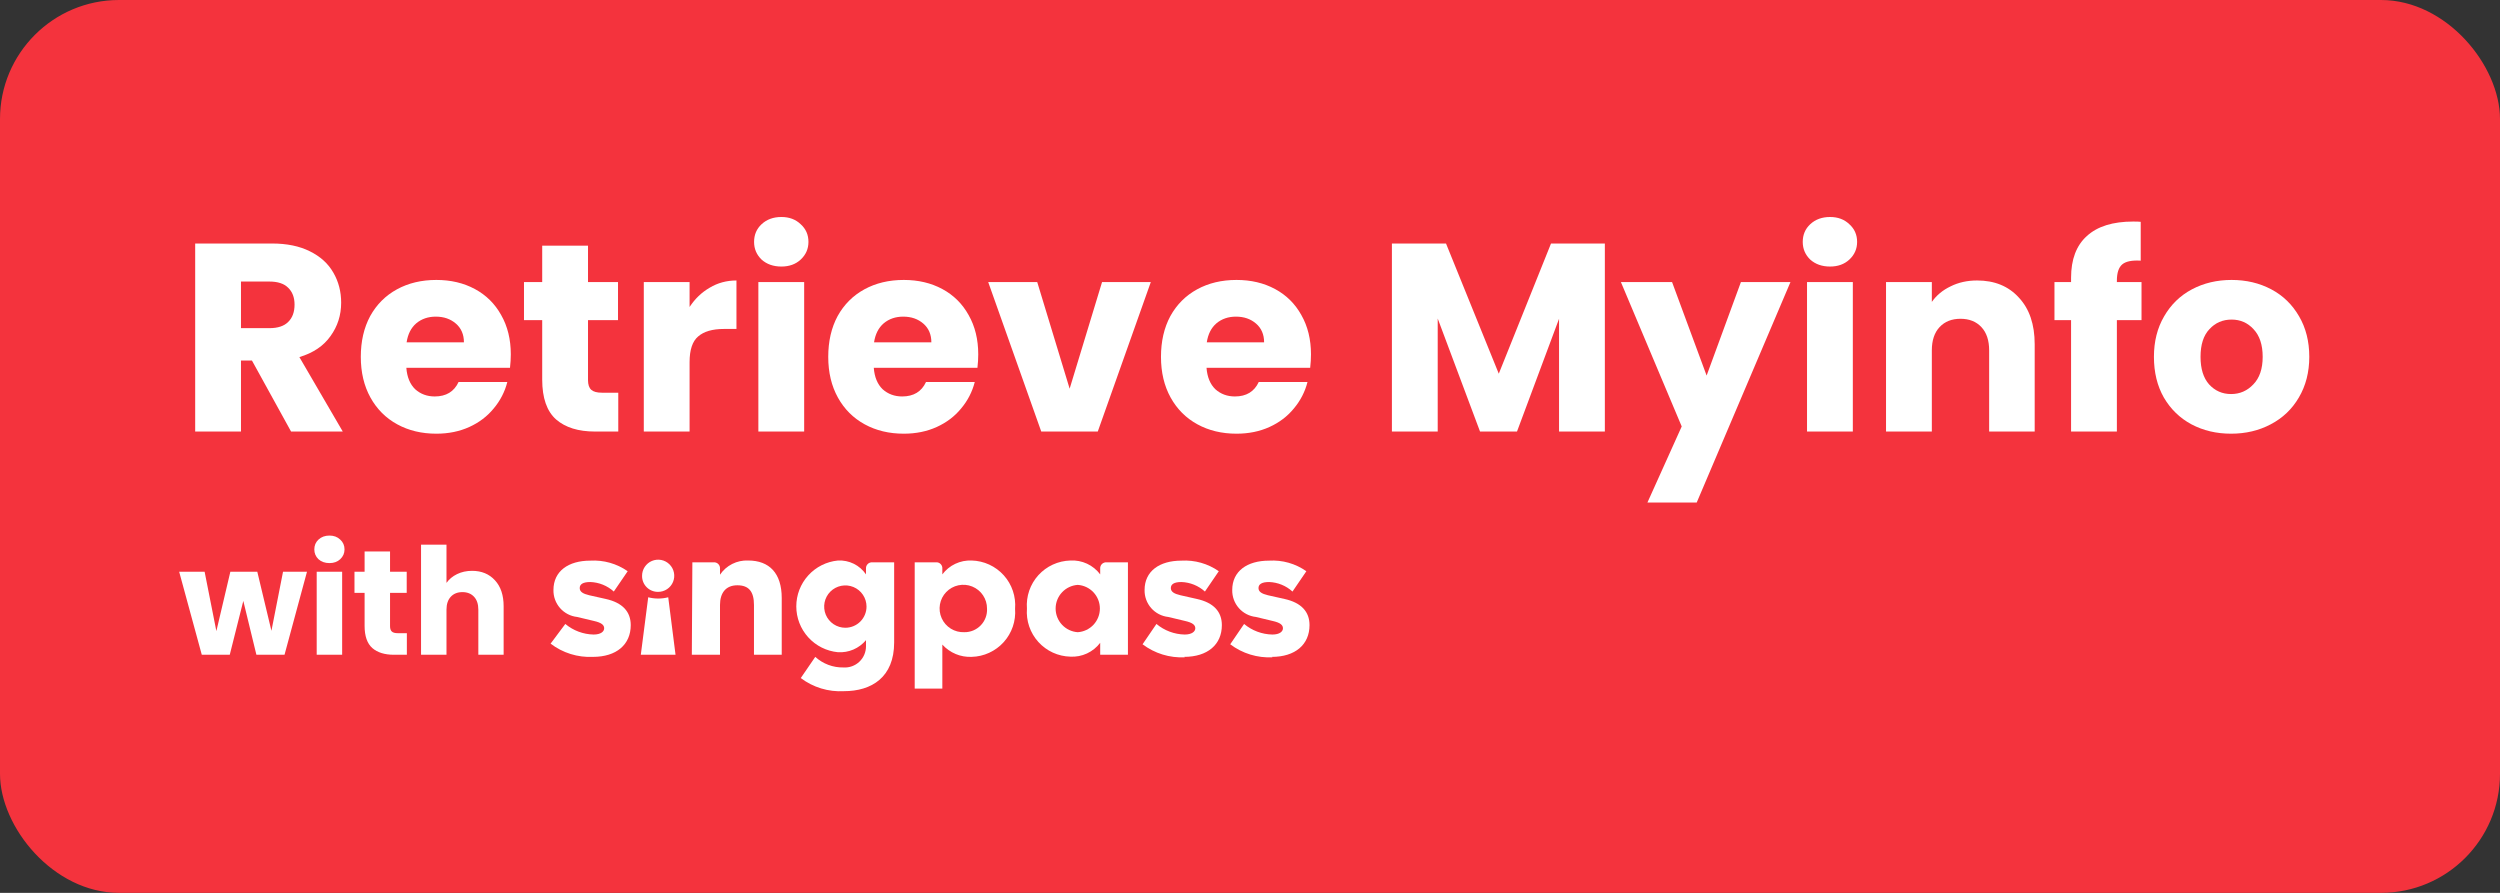 <svg width="168" height="60" viewBox="0 0 168 60" fill="none" xmlns="http://www.w3.org/2000/svg">
<rect x="0" y="0" width="168" height="60" fill="#333333" stroke="none"/>
<rect width="168" height="60" rx="8" fill="#F4333D"/>
<path d="M19.56 29L16.932 24.23H16.194V29H13.116V16.364H18.282C19.278 16.364 20.124 16.538 20.82 16.886C21.528 17.234 22.056 17.714 22.404 18.326C22.752 18.926 22.926 19.598 22.926 20.342C22.926 21.182 22.686 21.932 22.206 22.592C21.738 23.252 21.042 23.72 20.118 23.996L23.034 29H19.56ZM16.194 22.052H18.102C18.666 22.052 19.086 21.914 19.362 21.638C19.65 21.362 19.794 20.972 19.794 20.468C19.794 19.988 19.65 19.61 19.362 19.334C19.086 19.058 18.666 18.92 18.102 18.92H16.194V22.052Z" fill="white"/>
<path d="M34.326 23.816C34.326 24.104 34.308 24.404 34.272 24.716H27.306C27.354 25.34 27.552 25.82 27.9 26.156C28.26 26.48 28.698 26.642 29.214 26.642C29.982 26.642 30.516 26.318 30.816 25.67H34.092C33.924 26.33 33.618 26.924 33.174 27.452C32.742 27.98 32.196 28.394 31.536 28.694C30.876 28.994 30.138 29.144 29.322 29.144C28.338 29.144 27.462 28.934 26.694 28.514C25.926 28.094 25.326 27.494 24.894 26.714C24.462 25.934 24.246 25.022 24.246 23.978C24.246 22.934 24.456 22.022 24.876 21.242C25.308 20.462 25.908 19.862 26.676 19.442C27.444 19.022 28.326 18.812 29.322 18.812C30.294 18.812 31.158 19.016 31.914 19.424C32.67 19.832 33.258 20.414 33.678 21.17C34.11 21.926 34.326 22.808 34.326 23.816ZM31.176 23.006C31.176 22.478 30.996 22.058 30.636 21.746C30.276 21.434 29.826 21.278 29.286 21.278C28.77 21.278 28.332 21.428 27.972 21.728C27.624 22.028 27.408 22.454 27.324 23.006H31.176Z" fill="white"/>
<path d="M41.548 26.39V29H39.982C38.866 29 37.996 28.73 37.372 28.19C36.748 27.638 36.436 26.744 36.436 25.508V21.512H35.212V18.956H36.436V16.508H39.514V18.956H41.53V21.512H39.514V25.544C39.514 25.844 39.586 26.06 39.73 26.192C39.874 26.324 40.114 26.39 40.45 26.39H41.548Z" fill="white"/>
<path d="M46.34 20.63C46.7 20.078 47.151 19.646 47.691 19.334C48.23 19.01 48.831 18.848 49.49 18.848V22.106H48.645C47.877 22.106 47.3 22.274 46.916 22.61C46.532 22.934 46.34 23.51 46.34 24.338V29H43.263V18.956H46.34V20.63Z" fill="white"/>
<path d="M52.51 17.912C51.97 17.912 51.526 17.756 51.178 17.444C50.842 17.12 50.674 16.724 50.674 16.256C50.674 15.776 50.842 15.38 51.178 15.068C51.526 14.744 51.97 14.582 52.51 14.582C53.038 14.582 53.47 14.744 53.806 15.068C54.154 15.38 54.328 15.776 54.328 16.256C54.328 16.724 54.154 17.12 53.806 17.444C53.47 17.756 53.038 17.912 52.51 17.912ZM54.04 18.956V29H50.962V18.956H54.04Z" fill="white"/>
<path d="M65.738 23.816C65.738 24.104 65.72 24.404 65.684 24.716H58.718C58.766 25.34 58.964 25.82 59.312 26.156C59.672 26.48 60.11 26.642 60.626 26.642C61.394 26.642 61.928 26.318 62.228 25.67H65.504C65.336 26.33 65.03 26.924 64.586 27.452C64.154 27.98 63.608 28.394 62.948 28.694C62.288 28.994 61.55 29.144 60.734 29.144C59.75 29.144 58.874 28.934 58.106 28.514C57.338 28.094 56.738 27.494 56.306 26.714C55.874 25.934 55.658 25.022 55.658 23.978C55.658 22.934 55.868 22.022 56.288 21.242C56.72 20.462 57.32 19.862 58.088 19.442C58.856 19.022 59.738 18.812 60.734 18.812C61.706 18.812 62.57 19.016 63.326 19.424C64.082 19.832 64.67 20.414 65.09 21.17C65.522 21.926 65.738 22.808 65.738 23.816ZM62.588 23.006C62.588 22.478 62.408 22.058 62.048 21.746C61.688 21.434 61.238 21.278 60.698 21.278C60.182 21.278 59.744 21.428 59.384 21.728C59.036 22.028 58.82 22.454 58.736 23.006H62.588Z" fill="white"/>
<path d="M71.88 26.12L74.058 18.956H77.334L73.77 29H69.972L66.408 18.956H69.702L71.88 26.12Z" fill="white"/>
<path d="M88.098 23.816C88.098 24.104 88.08 24.404 88.044 24.716H81.078C81.126 25.34 81.324 25.82 81.672 26.156C82.032 26.48 82.47 26.642 82.986 26.642C83.754 26.642 84.288 26.318 84.588 25.67H87.864C87.696 26.33 87.39 26.924 86.946 27.452C86.514 27.98 85.968 28.394 85.308 28.694C84.648 28.994 83.91 29.144 83.094 29.144C82.11 29.144 81.234 28.934 80.466 28.514C79.698 28.094 79.098 27.494 78.666 26.714C78.234 25.934 78.018 25.022 78.018 23.978C78.018 22.934 78.228 22.022 78.648 21.242C79.08 20.462 79.68 19.862 80.448 19.442C81.216 19.022 82.098 18.812 83.094 18.812C84.066 18.812 84.93 19.016 85.686 19.424C86.442 19.832 87.03 20.414 87.45 21.17C87.882 21.926 88.098 22.808 88.098 23.816ZM84.948 23.006C84.948 22.478 84.768 22.058 84.408 21.746C84.048 21.434 83.598 21.278 83.058 21.278C82.542 21.278 82.104 21.428 81.744 21.728C81.396 22.028 81.18 22.454 81.096 23.006H84.948Z" fill="white"/>
<path d="M107.846 16.364V29H104.768V21.422L101.942 29H99.458L96.614 21.404V29H93.536V16.364H97.172L100.718 25.112L104.228 16.364H107.846Z" fill="white"/>
<path d="M120.319 18.956L114.019 33.77H110.707L113.011 28.658L108.925 18.956H112.363L114.685 25.238L116.989 18.956H120.319Z" fill="white"/>
<path d="M122.98 17.912C122.44 17.912 121.996 17.756 121.648 17.444C121.312 17.12 121.144 16.724 121.144 16.256C121.144 15.776 121.312 15.38 121.648 15.068C121.996 14.744 122.44 14.582 122.98 14.582C123.508 14.582 123.94 14.744 124.276 15.068C124.624 15.38 124.798 15.776 124.798 16.256C124.798 16.724 124.624 17.12 124.276 17.444C123.94 17.756 123.508 17.912 122.98 17.912ZM124.51 18.956V29H121.432V18.956H124.51Z" fill="white"/>
<path d="M132.861 18.848C134.037 18.848 134.973 19.232 135.669 20C136.377 20.756 136.731 21.8 136.731 23.132V29H133.671V23.546C133.671 22.874 133.497 22.352 133.149 21.98C132.801 21.608 132.333 21.422 131.745 21.422C131.157 21.422 130.689 21.608 130.341 21.98C129.993 22.352 129.819 22.874 129.819 23.546V29H126.741V18.956H129.819V20.288C130.131 19.844 130.551 19.496 131.079 19.244C131.607 18.98 132.201 18.848 132.861 18.848Z" fill="white"/>
<path d="M143.91 21.512H142.254V29H139.176V21.512H138.06V18.956H139.176V18.668C139.176 17.432 139.53 16.496 140.238 15.86C140.946 15.212 141.984 14.888 143.352 14.888C143.58 14.888 143.748 14.894 143.856 14.906V17.516C143.268 17.48 142.854 17.564 142.614 17.768C142.374 17.972 142.254 18.338 142.254 18.866V18.956H143.91V21.512Z" fill="white"/>
<path d="M149.928 29.144C148.944 29.144 148.056 28.934 147.264 28.514C146.484 28.094 145.866 27.494 145.41 26.714C144.966 25.934 144.744 25.022 144.744 23.978C144.744 22.946 144.972 22.04 145.428 21.26C145.884 20.468 146.508 19.862 147.3 19.442C148.092 19.022 148.98 18.812 149.964 18.812C150.948 18.812 151.836 19.022 152.628 19.442C153.42 19.862 154.044 20.468 154.5 21.26C154.956 22.04 155.184 22.946 155.184 23.978C155.184 25.01 154.95 25.922 154.482 26.714C154.026 27.494 153.396 28.094 152.592 28.514C151.8 28.934 150.912 29.144 149.928 29.144ZM149.928 26.48C150.516 26.48 151.014 26.264 151.422 25.832C151.842 25.4 152.052 24.782 152.052 23.978C152.052 23.174 151.848 22.556 151.44 22.124C151.044 21.692 150.552 21.476 149.964 21.476C149.364 21.476 148.866 21.692 148.47 22.124C148.074 22.544 147.876 23.162 147.876 23.978C147.876 24.782 148.068 25.4 148.452 25.832C148.848 26.264 149.34 26.48 149.928 26.48Z" fill="white"/>
<path d="M39.846 44.142C41.425 44.142 42.386 43.317 42.386 42.008C42.386 41.111 41.838 40.499 40.707 40.25L39.597 40.001C39.177 39.902 38.957 39.767 38.957 39.517C38.957 39.269 39.163 39.112 39.668 39.112C40.254 39.132 40.813 39.359 41.248 39.752L42.18 38.386C41.446 37.873 40.562 37.623 39.668 37.675C38.188 37.675 37.192 38.386 37.192 39.646C37.182 40.093 37.341 40.527 37.636 40.863C37.931 41.199 38.341 41.412 38.786 41.46L39.889 41.723C40.437 41.844 40.6 42.008 40.6 42.221C40.6 42.435 40.38 42.641 39.889 42.641C39.193 42.627 38.523 42.376 37.989 41.929L37 43.253C37.814 43.876 38.822 44.191 39.846 44.142Z" fill="white"/>
<path d="M44.228 39.773C44.443 39.773 44.652 39.71 44.83 39.59C45.008 39.471 45.147 39.302 45.228 39.104C45.31 38.906 45.331 38.688 45.288 38.478C45.246 38.268 45.142 38.076 44.99 37.925C44.839 37.774 44.645 37.671 44.435 37.63C44.225 37.589 44.007 37.612 43.809 37.695C43.612 37.778 43.444 37.917 43.326 38.096C43.208 38.275 43.145 38.485 43.147 38.699C43.145 38.841 43.172 38.982 43.225 39.114C43.279 39.246 43.359 39.365 43.46 39.465C43.561 39.566 43.681 39.645 43.813 39.697C43.945 39.75 44.086 39.776 44.228 39.773Z" fill="white"/>
<path d="M43.062 44H45.396L44.905 40.137C44.464 40.251 44.001 40.251 43.56 40.137L43.062 44Z" fill="white"/>
<path d="M46.491 43.998H48.384V40.654C48.384 39.836 48.782 39.331 49.55 39.331C50.319 39.331 50.667 39.751 50.667 40.654V43.998H52.532V40.185C52.532 38.52 51.699 37.666 50.276 37.666C49.906 37.65 49.537 37.729 49.206 37.896C48.874 38.063 48.591 38.312 48.384 38.62V38.221C48.389 38.163 48.382 38.104 48.362 38.049C48.342 37.994 48.31 37.944 48.269 37.902C48.227 37.861 48.177 37.829 48.122 37.809C48.067 37.789 48.008 37.782 47.95 37.787H46.527L46.491 43.998Z" fill="white"/>
<path d="M58.629 37.788C58.57 37.783 58.511 37.79 58.456 37.81C58.401 37.83 58.351 37.862 58.309 37.903C58.268 37.945 58.236 37.995 58.216 38.05C58.197 38.105 58.189 38.164 58.195 38.222V38.599C57.987 38.294 57.705 38.048 57.375 37.885C57.044 37.722 56.677 37.647 56.309 37.667C55.543 37.741 54.832 38.097 54.315 38.667C53.797 39.237 53.511 39.979 53.511 40.748C53.511 41.518 53.797 42.26 54.315 42.829C54.832 43.399 55.543 43.755 56.309 43.829C56.665 43.851 57.021 43.79 57.349 43.649C57.676 43.508 57.966 43.292 58.195 43.018V43.431C58.195 43.626 58.155 43.818 58.078 43.997C58.001 44.176 57.888 44.337 57.746 44.471C57.604 44.604 57.436 44.707 57.252 44.773C57.069 44.839 56.874 44.866 56.679 44.853C55.98 44.867 55.303 44.612 54.786 44.142L53.812 45.565C54.642 46.193 55.668 46.505 56.708 46.447C58.572 46.447 60.087 45.515 60.087 43.174V37.788H58.629ZM56.807 42.185C56.526 42.185 56.251 42.102 56.017 41.946C55.783 41.789 55.6 41.567 55.492 41.307C55.385 41.047 55.357 40.761 55.411 40.485C55.466 40.209 55.602 39.955 55.801 39.756C56 39.557 56.254 39.422 56.53 39.367C56.806 39.312 57.092 39.34 57.352 39.448C57.612 39.556 57.834 39.738 57.99 39.972C58.147 40.206 58.23 40.481 58.23 40.762C58.23 41.14 58.08 41.502 57.813 41.769C57.547 42.035 57.185 42.185 56.807 42.185Z" fill="white"/>
<path d="M65.296 37.666C64.917 37.65 64.539 37.726 64.195 37.888C63.852 38.05 63.553 38.294 63.325 38.598V38.221C63.331 38.163 63.323 38.104 63.303 38.049C63.284 37.994 63.252 37.944 63.21 37.902C63.169 37.861 63.119 37.829 63.064 37.809C63.008 37.789 62.95 37.782 62.891 37.787H61.468V46.276H63.325V43.316C63.573 43.59 63.878 43.806 64.218 43.949C64.559 44.092 64.927 44.157 65.296 44.141C65.703 44.131 66.104 44.038 66.474 43.867C66.844 43.697 67.175 43.454 67.448 43.152C67.721 42.85 67.929 42.495 68.061 42.11C68.192 41.725 68.244 41.317 68.213 40.911C68.246 40.504 68.196 40.094 68.065 39.707C67.935 39.32 67.726 38.964 67.453 38.66C67.18 38.357 66.848 38.112 66.477 37.941C66.106 37.77 65.704 37.677 65.296 37.666ZM64.798 42.483C64.48 42.496 64.166 42.413 63.895 42.246C63.625 42.078 63.41 41.834 63.28 41.543C63.15 41.253 63.109 40.93 63.164 40.617C63.219 40.303 63.366 40.014 63.587 39.785C63.808 39.556 64.092 39.398 64.403 39.332C64.715 39.266 65.038 39.294 65.333 39.414C65.628 39.533 65.88 39.739 66.058 40.003C66.235 40.267 66.329 40.578 66.328 40.897C66.339 41.103 66.307 41.309 66.234 41.503C66.162 41.697 66.051 41.873 65.907 42.022C65.764 42.171 65.591 42.288 65.401 42.368C65.21 42.447 65.005 42.486 64.798 42.483Z" fill="white"/>
<path d="M74.367 37.788C74.309 37.783 74.25 37.79 74.195 37.81C74.14 37.83 74.09 37.862 74.048 37.903C74.007 37.944 73.975 37.995 73.955 38.05C73.935 38.105 73.928 38.164 73.933 38.222V38.599C73.702 38.29 73.398 38.043 73.048 37.88C72.698 37.718 72.312 37.644 71.927 37.667C71.52 37.678 71.119 37.771 70.749 37.941C70.38 38.111 70.048 38.354 69.775 38.656C69.502 38.958 69.294 39.313 69.162 39.698C69.031 40.083 68.979 40.491 69.01 40.897C68.979 41.303 69.031 41.711 69.162 42.096C69.294 42.482 69.502 42.836 69.775 43.138C70.048 43.441 70.38 43.684 70.749 43.854C71.119 44.024 71.52 44.117 71.927 44.127C72.312 44.148 72.697 44.074 73.046 43.912C73.396 43.749 73.701 43.503 73.933 43.196V43.999H75.797V37.788H74.367ZM72.425 42.484C72.022 42.457 71.644 42.278 71.368 41.983C71.091 41.687 70.938 41.298 70.938 40.894C70.938 40.489 71.091 40.1 71.368 39.805C71.644 39.51 72.022 39.331 72.425 39.304C72.828 39.331 73.206 39.51 73.483 39.805C73.759 40.1 73.912 40.489 73.912 40.894C73.912 41.298 73.759 41.687 73.483 41.983C73.206 42.278 72.828 42.457 72.425 42.484Z" fill="white"/>
<path d="M79.57 44.142C81.149 44.142 82.109 43.317 82.109 42.008C82.109 41.111 81.562 40.499 80.43 40.25L79.328 40.001C78.901 39.902 78.68 39.767 78.68 39.517C78.68 39.269 78.886 39.112 79.392 39.112C79.977 39.132 80.537 39.359 80.971 39.752L81.903 38.386C81.17 37.873 80.285 37.623 79.392 37.675C77.912 37.675 76.916 38.386 76.916 39.646C76.906 40.093 77.064 40.527 77.359 40.863C77.654 41.199 78.065 41.412 78.509 41.46L79.612 41.723C80.16 41.844 80.324 42.008 80.324 42.221C80.324 42.435 80.096 42.641 79.612 42.641C78.916 42.627 78.246 42.376 77.713 41.929L76.78 43.296C77.597 43.913 78.604 44.223 79.626 44.171L79.57 44.142Z" fill="white"/>
<path d="M85.46 44.143C87.04 44.143 88 43.317 88 42.008C88 41.112 87.452 40.5 86.321 40.251L85.211 40.002C84.791 39.902 84.571 39.767 84.571 39.518C84.571 39.269 84.777 39.112 85.282 39.112C85.866 39.132 86.423 39.359 86.855 39.753L87.787 38.387C87.057 37.872 86.174 37.621 85.282 37.675C83.802 37.675 82.806 38.387 82.806 39.646C82.796 40.093 82.955 40.527 83.25 40.863C83.545 41.199 83.955 41.412 84.4 41.46L85.503 41.724C86.051 41.844 86.214 42.008 86.214 42.222C86.214 42.435 85.994 42.641 85.503 42.641C84.807 42.628 84.137 42.377 83.603 41.93L82.671 43.296C83.487 43.914 84.495 44.224 85.517 44.171L85.46 44.143Z" fill="white"/>
<path d="M20.63 38.42L19.12 44H17.23L16.35 40.38L15.44 44H13.56L12.04 38.42H13.75L14.54 42.41L15.48 38.42H17.29L18.24 42.39L19.02 38.42H20.63Z" fill="white"/>
<path d="M22.142 37.84C21.842 37.84 21.595 37.754 21.402 37.58C21.215 37.4 21.122 37.18 21.122 36.92C21.122 36.654 21.215 36.434 21.402 36.26C21.595 36.08 21.842 35.99 22.142 35.99C22.435 35.99 22.675 36.08 22.862 36.26C23.055 36.434 23.152 36.654 23.152 36.92C23.152 37.18 23.055 37.4 22.862 37.58C22.675 37.754 22.435 37.84 22.142 37.84ZM22.992 38.42V44H21.282V38.42H22.992Z" fill="white"/>
<path d="M27.341 42.55V44H26.471C25.851 44 25.368 43.85 25.021 43.55C24.675 43.244 24.501 42.747 24.501 42.06V39.84H23.821V38.42H24.501V37.06H26.211V38.42H27.331V39.84H26.211V42.08C26.211 42.247 26.251 42.367 26.331 42.44C26.411 42.514 26.545 42.55 26.731 42.55H27.341Z" fill="white"/>
<path d="M31.724 38.36C32.364 38.36 32.877 38.574 33.264 39C33.651 39.42 33.844 40 33.844 40.74V44H32.144V40.97C32.144 40.597 32.047 40.307 31.854 40.1C31.66 39.894 31.401 39.79 31.074 39.79C30.747 39.79 30.487 39.894 30.294 40.1C30.101 40.307 30.004 40.597 30.004 40.97V44H28.294V36.6H30.004V39.17C30.177 38.924 30.414 38.727 30.714 38.58C31.014 38.434 31.351 38.36 31.724 38.36Z" fill="white"/>
</svg>
